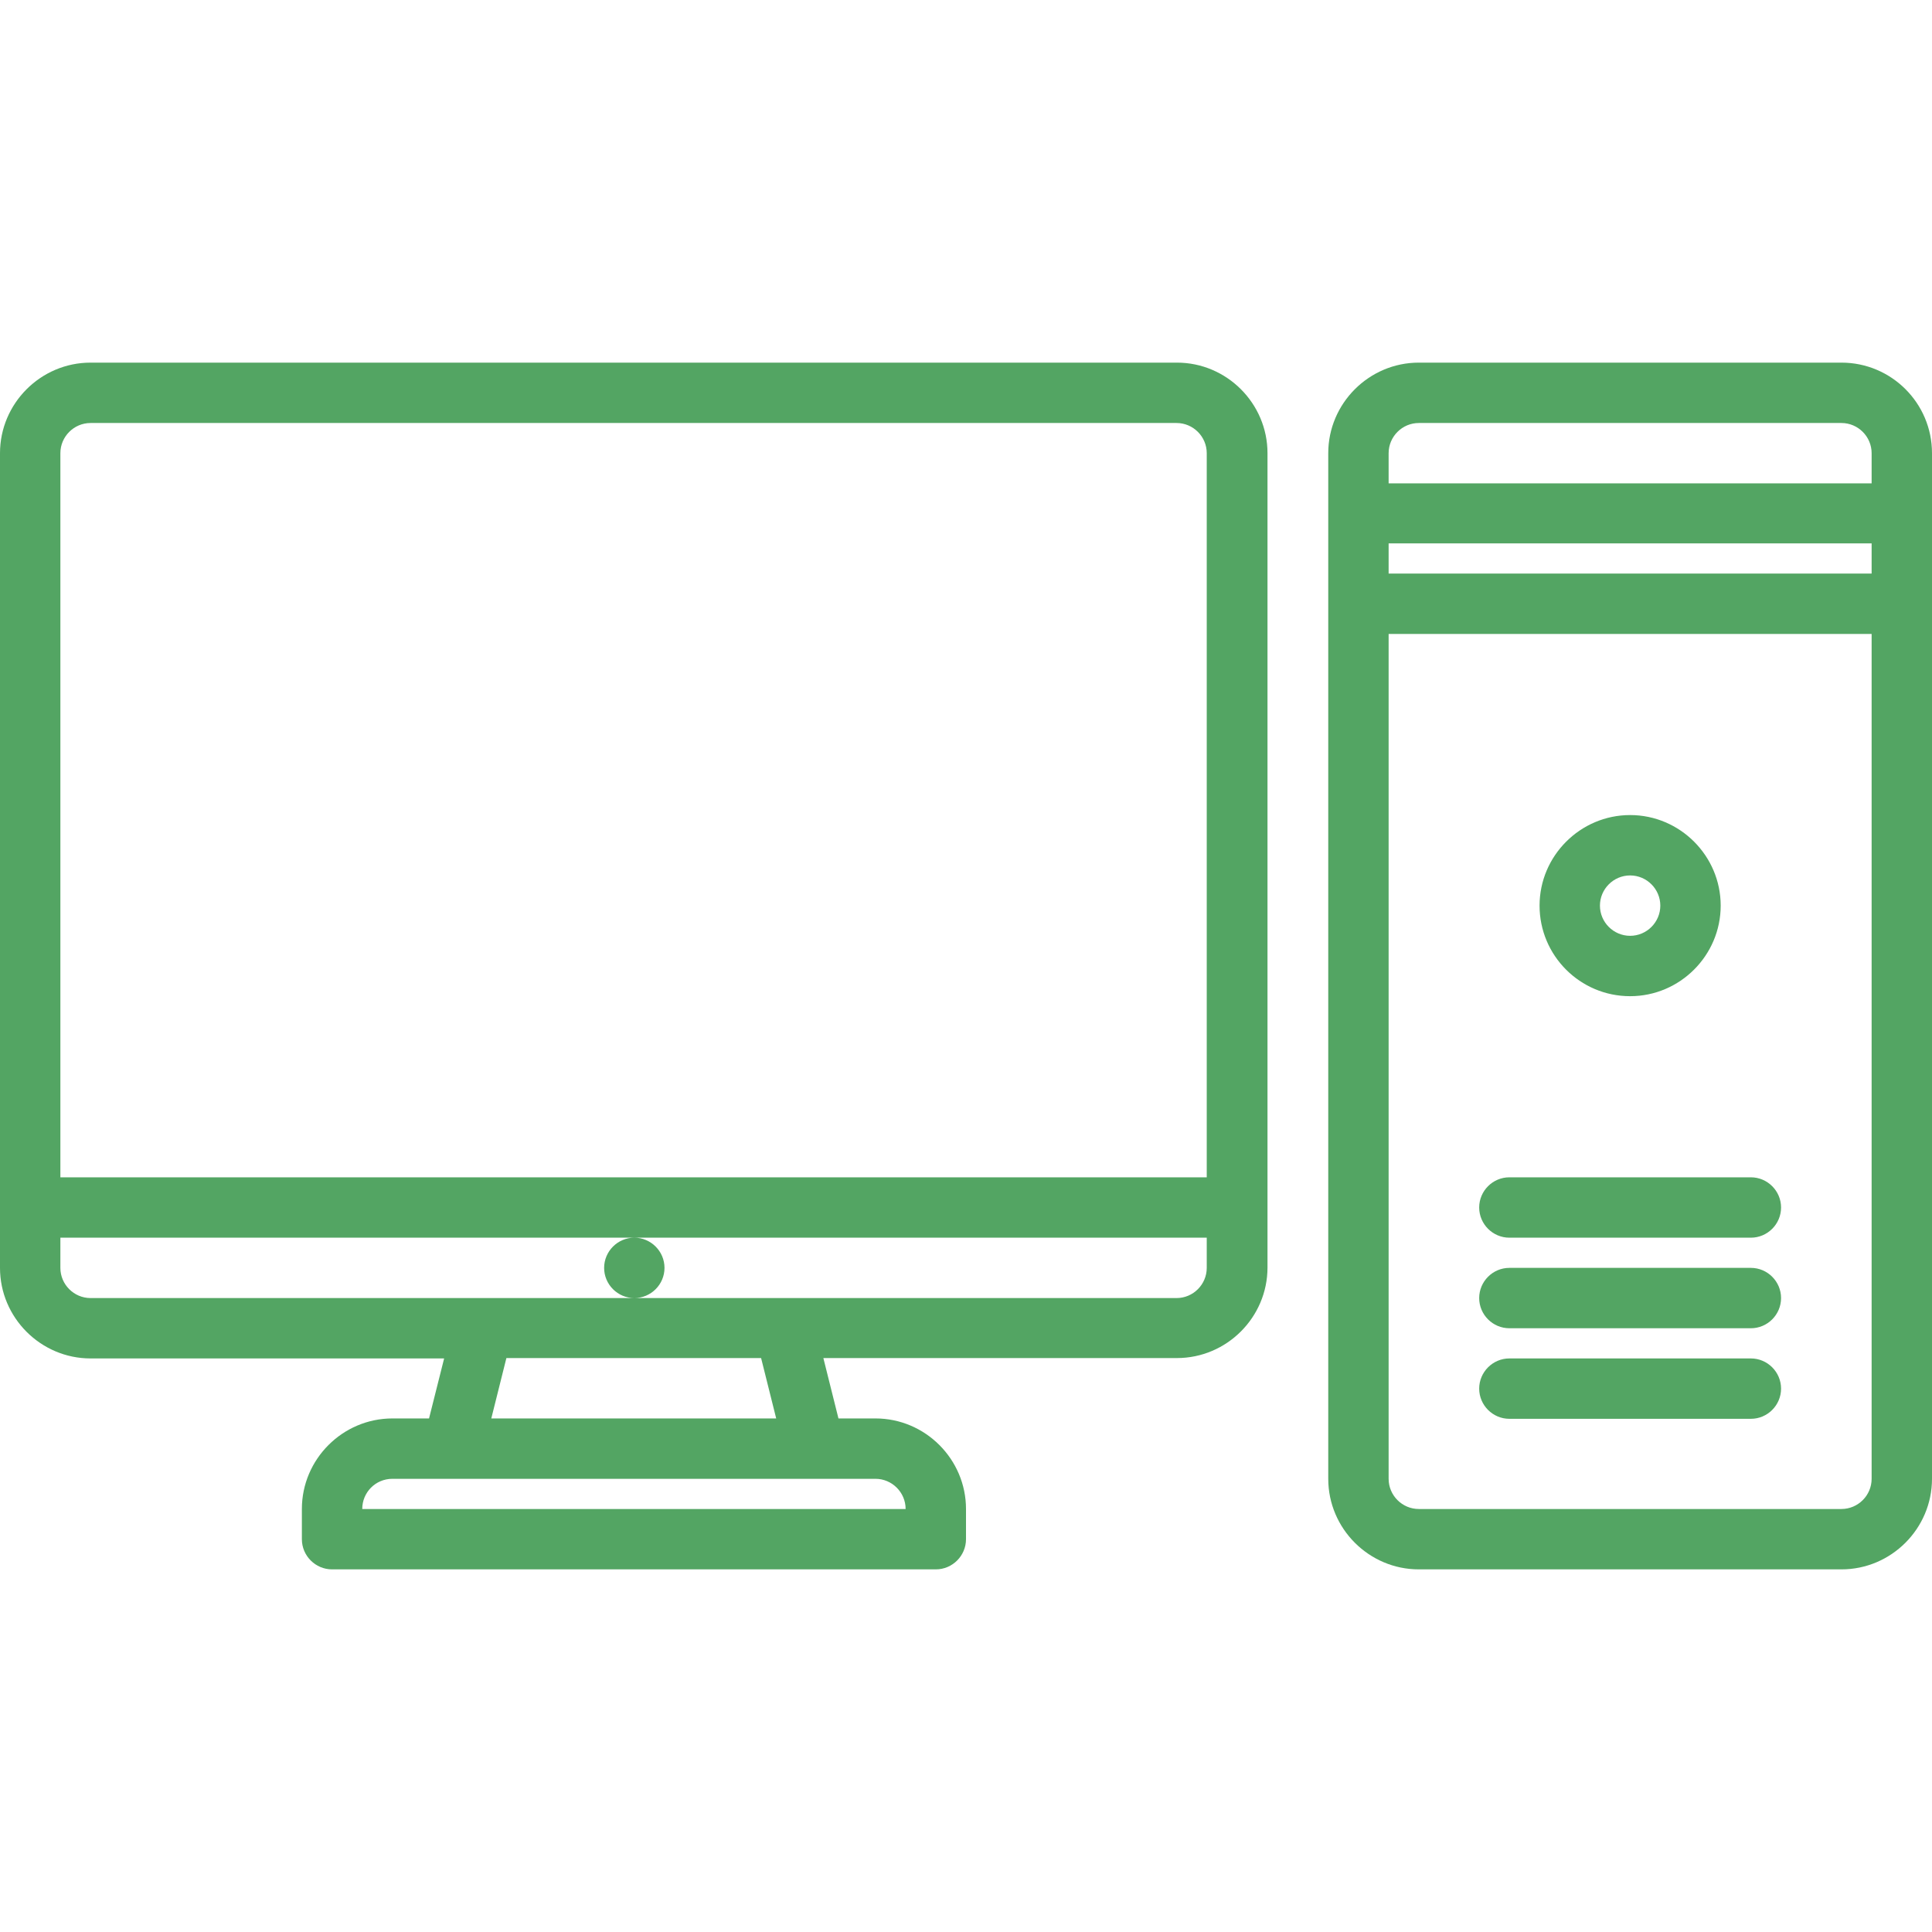 <?xml version="1.0" encoding="utf-8"?>
<!-- Generator: Adobe Illustrator 23.0.1, SVG Export Plug-In . SVG Version: 6.00 Build 0)  -->
<svg version="1.1" id="icons" xmlns="http://www.w3.org/2000/svg" xmlns:xlink="http://www.w3.org/1999/xlink" x="0px" y="0px"
	 viewBox="0 0 512 512" style="enable-background:new 0 0 512 512;" xml:space="preserve">
<style type="text/css">
	.st0{fill:#53A563;}
</style>
<path class="st0" d="M113.7,375.9H104c-13.2,0-24,10.8-24,24v8c0,4.4,3.6,8,8,8h160c4.4,0,8-3.6,8-8v-8c0-13.2-10.8-24-24-24h-9.8
	l-4-16h93.7c13.2,0,24-10.8,24-24V120.1c0-13.2-10.8-24-24-24H24c-13.2,0-24,10.8-24,24V336c0,13.2,10.8,24,24,24h93.7L113.7,375.9z
	 M104,391.9h128c4.4,0,8,3.6,8,8H96C96,395.5,99.5,391.9,104,391.9z M205.7,375.9h-75.5l4-16h67.5L205.7,375.9z M24,112.1h287.8
	c4.4,0,8,3.6,8,8V312H16V120.1C16,115.7,19.6,112.1,24,112.1L24,112.1z M16,336v-8h152.1c-4.4,0-8,3.6-8,8s3.6,8,8,8
	c4.4,0,8-3.6,8-8s-3.6-8-8-8h151.7v8c0,4.4-3.6,8-8,8H168.2H24C19.6,344,16,340.4,16,336L16,336z"/>
<path class="st0" d="M488,96.1H376c-13.2,0-24,10.8-24,24v271.8c0,13.2,10.8,24,24,24h112c13.2,0,24-10.8,24-24V120.1
	C512,106.8,501.2,96.1,488,96.1L488,96.1z M368,144h128v8H368V144z M376,112.1h112c4.4,0,8,3.6,8,8v8H368v-8
	C368,115.7,371.6,112.1,376,112.1z M488,399.9H376c-4.4,0-8-3.6-8-8V168h128v223.9C496,396.3,492.4,399.9,488,399.9z"/>
<path class="st0" d="M432,264c13.2,0,24-10.8,24-24s-10.8-24-24-24s-24,10.8-24,24S418.7,264,432,264z M432,232c4.4,0,8,3.6,8,8
	s-3.6,8-8,8s-8-3.6-8-8S427.6,232,432,232z"/>
<path class="st0" d="M464,312h-64c-4.4,0-8,3.6-8,8s3.6,8,8,8h64c4.4,0,8-3.6,8-8S468.4,312,464,312z"/>
<path class="st0" d="M464,336h-64c-4.4,0-8,3.6-8,8s3.6,8,8,8h64c4.4,0,8-3.6,8-8S468.4,336,464,336z"/>
<path class="st0" d="M464,360h-64c-4.4,0-8,3.6-8,8s3.6,8,8,8h64c4.4,0,8-3.6,8-8S468.4,360,464,360z"/>
</svg>
